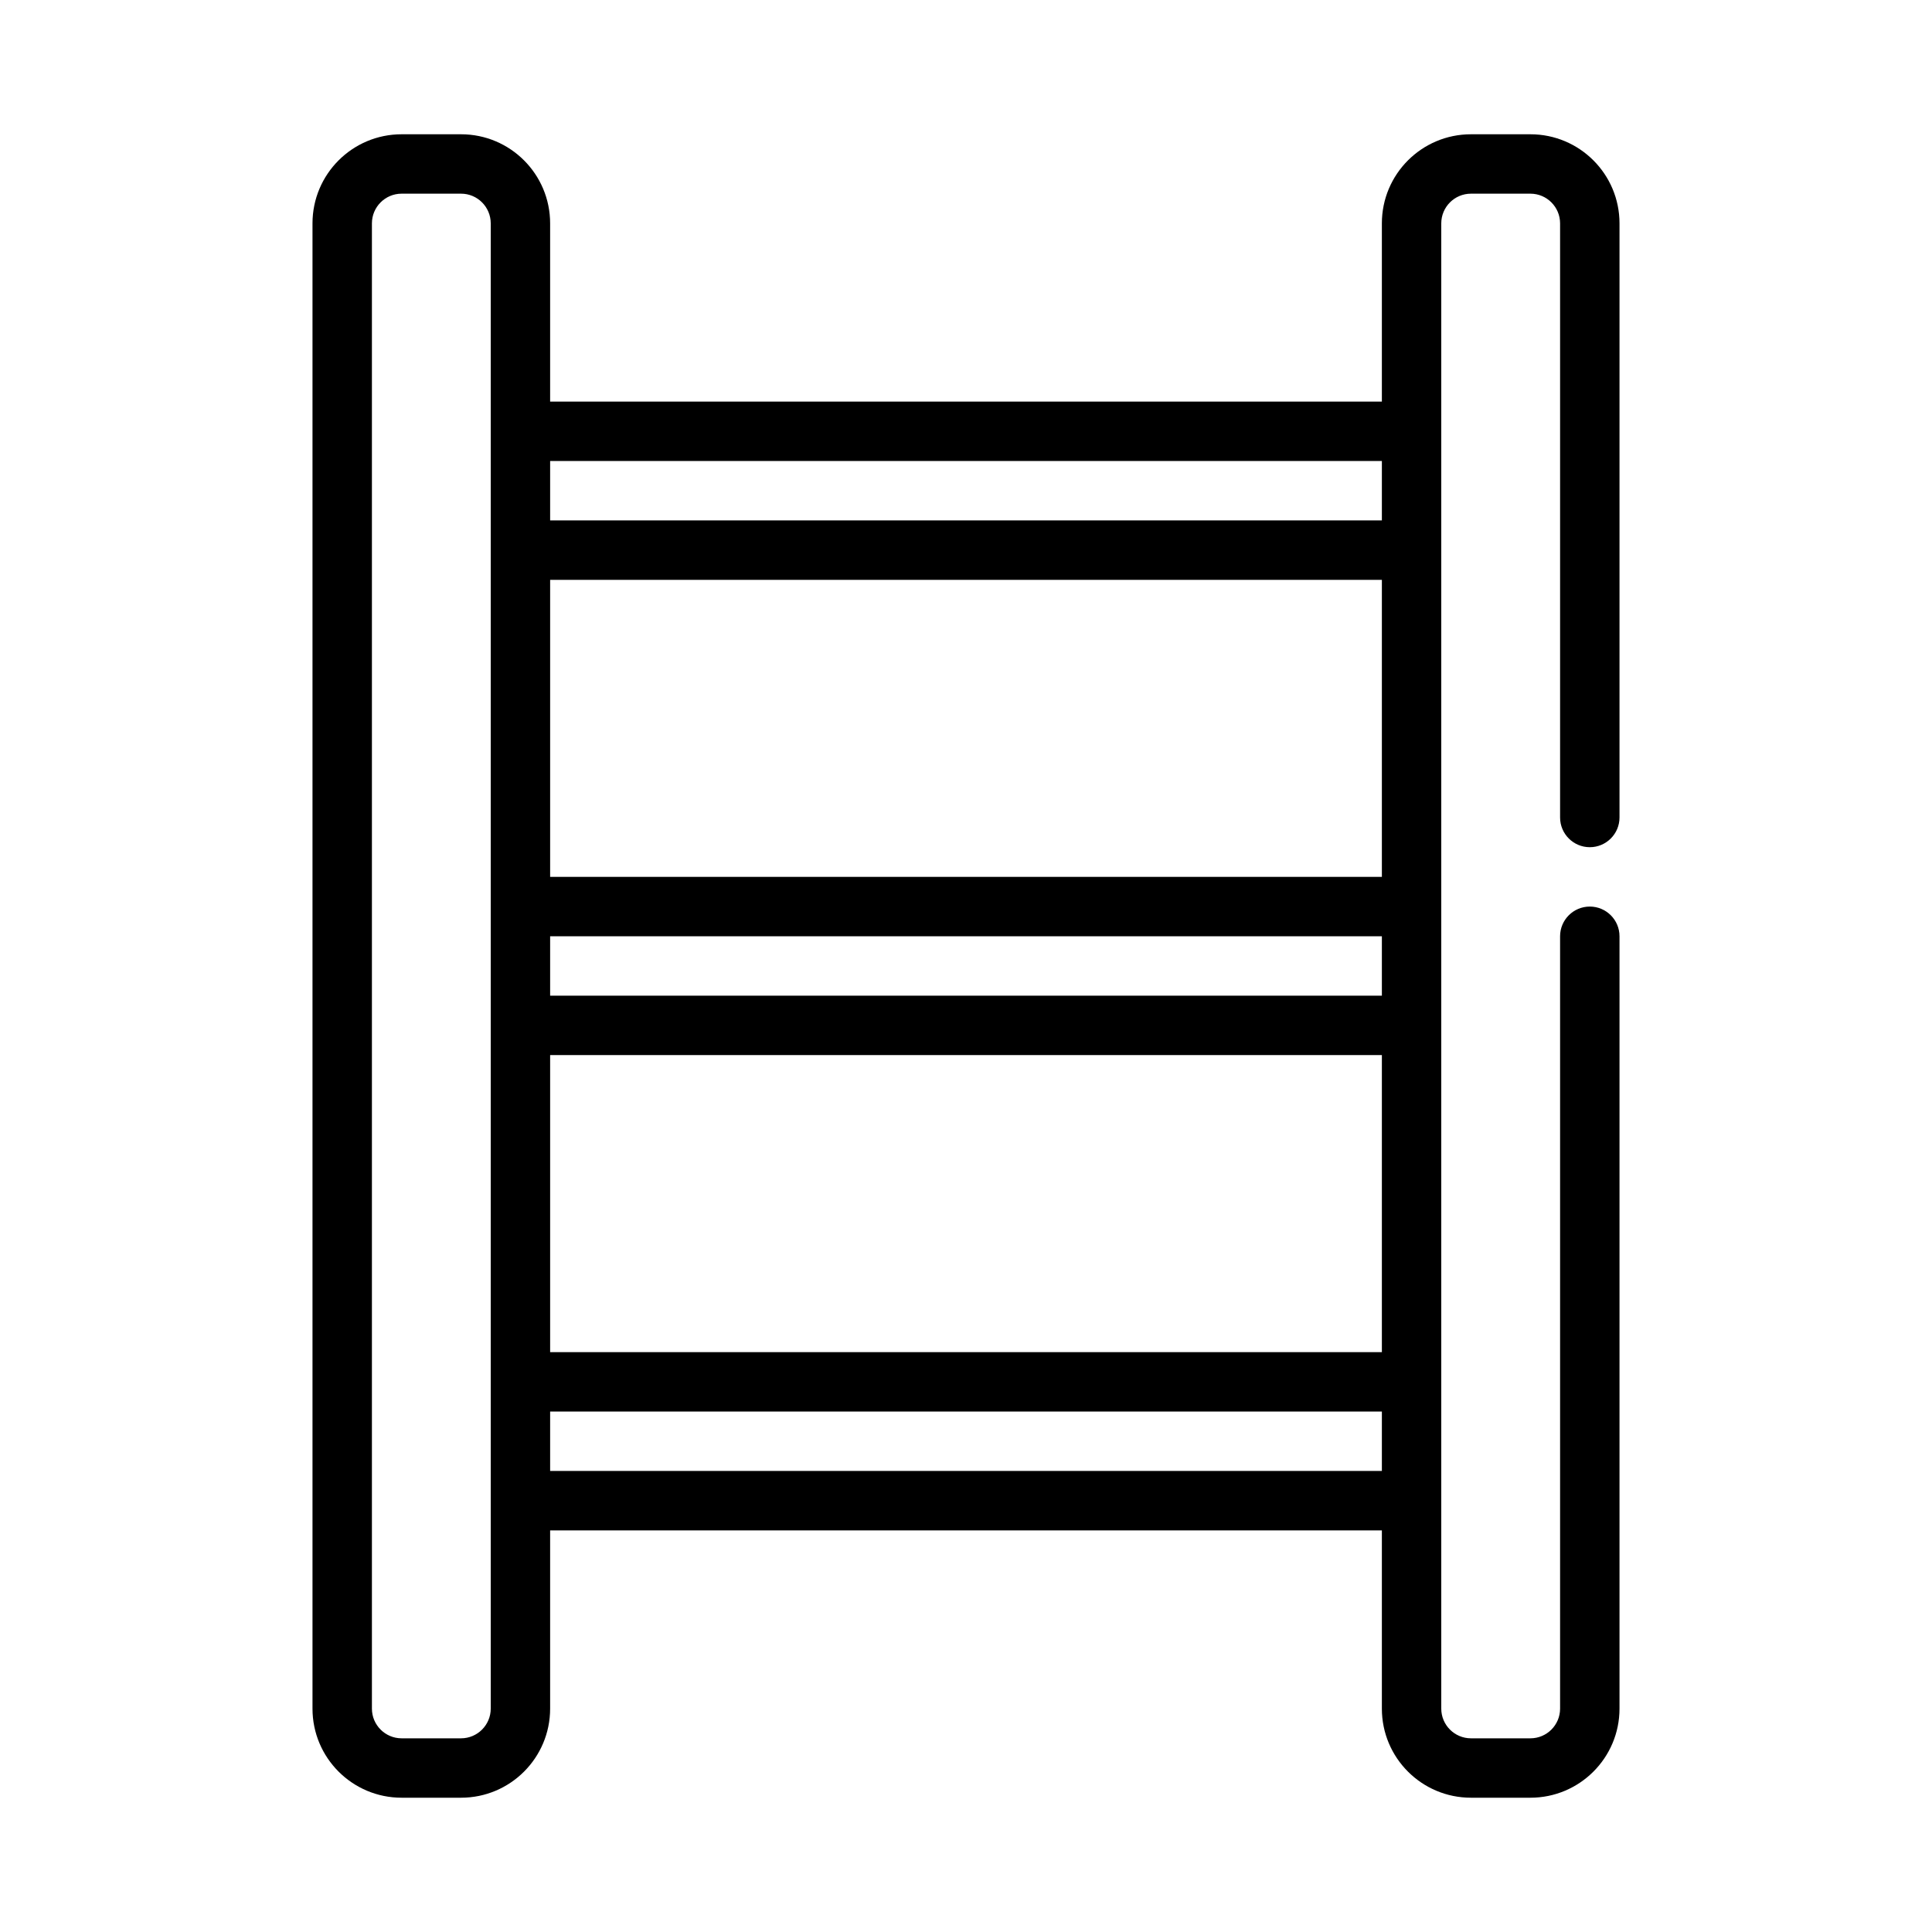 <?xml version="1.0" encoding="UTF-8"?>
<!-- Uploaded to: ICON Repo, www.svgrepo.com, Generator: ICON Repo Mixer Tools -->
<svg fill="#000000" width="800px" height="800px" version="1.1" viewBox="144 144 512 512" xmlns="http://www.w3.org/2000/svg">
 <path d="m510.21 250.43v-47.23c0-13.047 10.57-23.617 23.617-23.617h15.742c13.043 0 23.617 10.57 23.617 23.617v157.44c0 4.348-3.527 7.875-7.871 7.875-4.348 0-7.875-3.527-7.875-7.875v-157.44c0-4.348-3.523-7.875-7.871-7.875h-15.742c-4.348 0-7.875 3.527-7.875 7.875v393.6c0 4.344 3.527 7.871 7.875 7.871h15.742c4.348 0 7.871-3.527 7.871-7.871v-204.68c0-4.344 3.527-7.871 7.875-7.871 4.344 0 7.871 3.527 7.871 7.871v204.68c0 13.043-10.574 23.613-23.617 23.613h-15.742c-13.047 0-23.617-10.57-23.617-23.613v-47.234h-220.42v47.234c0 13.043-10.57 23.613-23.613 23.613h-15.746c-13.043 0-23.617-10.57-23.617-23.613v-393.6c0-13.047 10.574-23.617 23.617-23.617h15.746c13.043 0 23.613 10.57 23.613 23.617v47.23zm-236.16 346.37v-393.6c0-4.348-3.527-7.875-7.871-7.875h-15.746c-4.344 0-7.871 3.527-7.871 7.875v393.6c0 4.344 3.527 7.871 7.871 7.871h15.746c4.344 0 7.871-3.527 7.871-7.871zm15.742-78.723v15.746h220.42v-15.746zm220.42-94.465h-220.42v78.723h220.42zm0-31.488h-220.42v15.746h220.42zm0-94.461h-220.42v78.719h220.42zm0-31.488h-220.42v15.742h220.42z" fill-rule="evenodd"/>
</svg>
